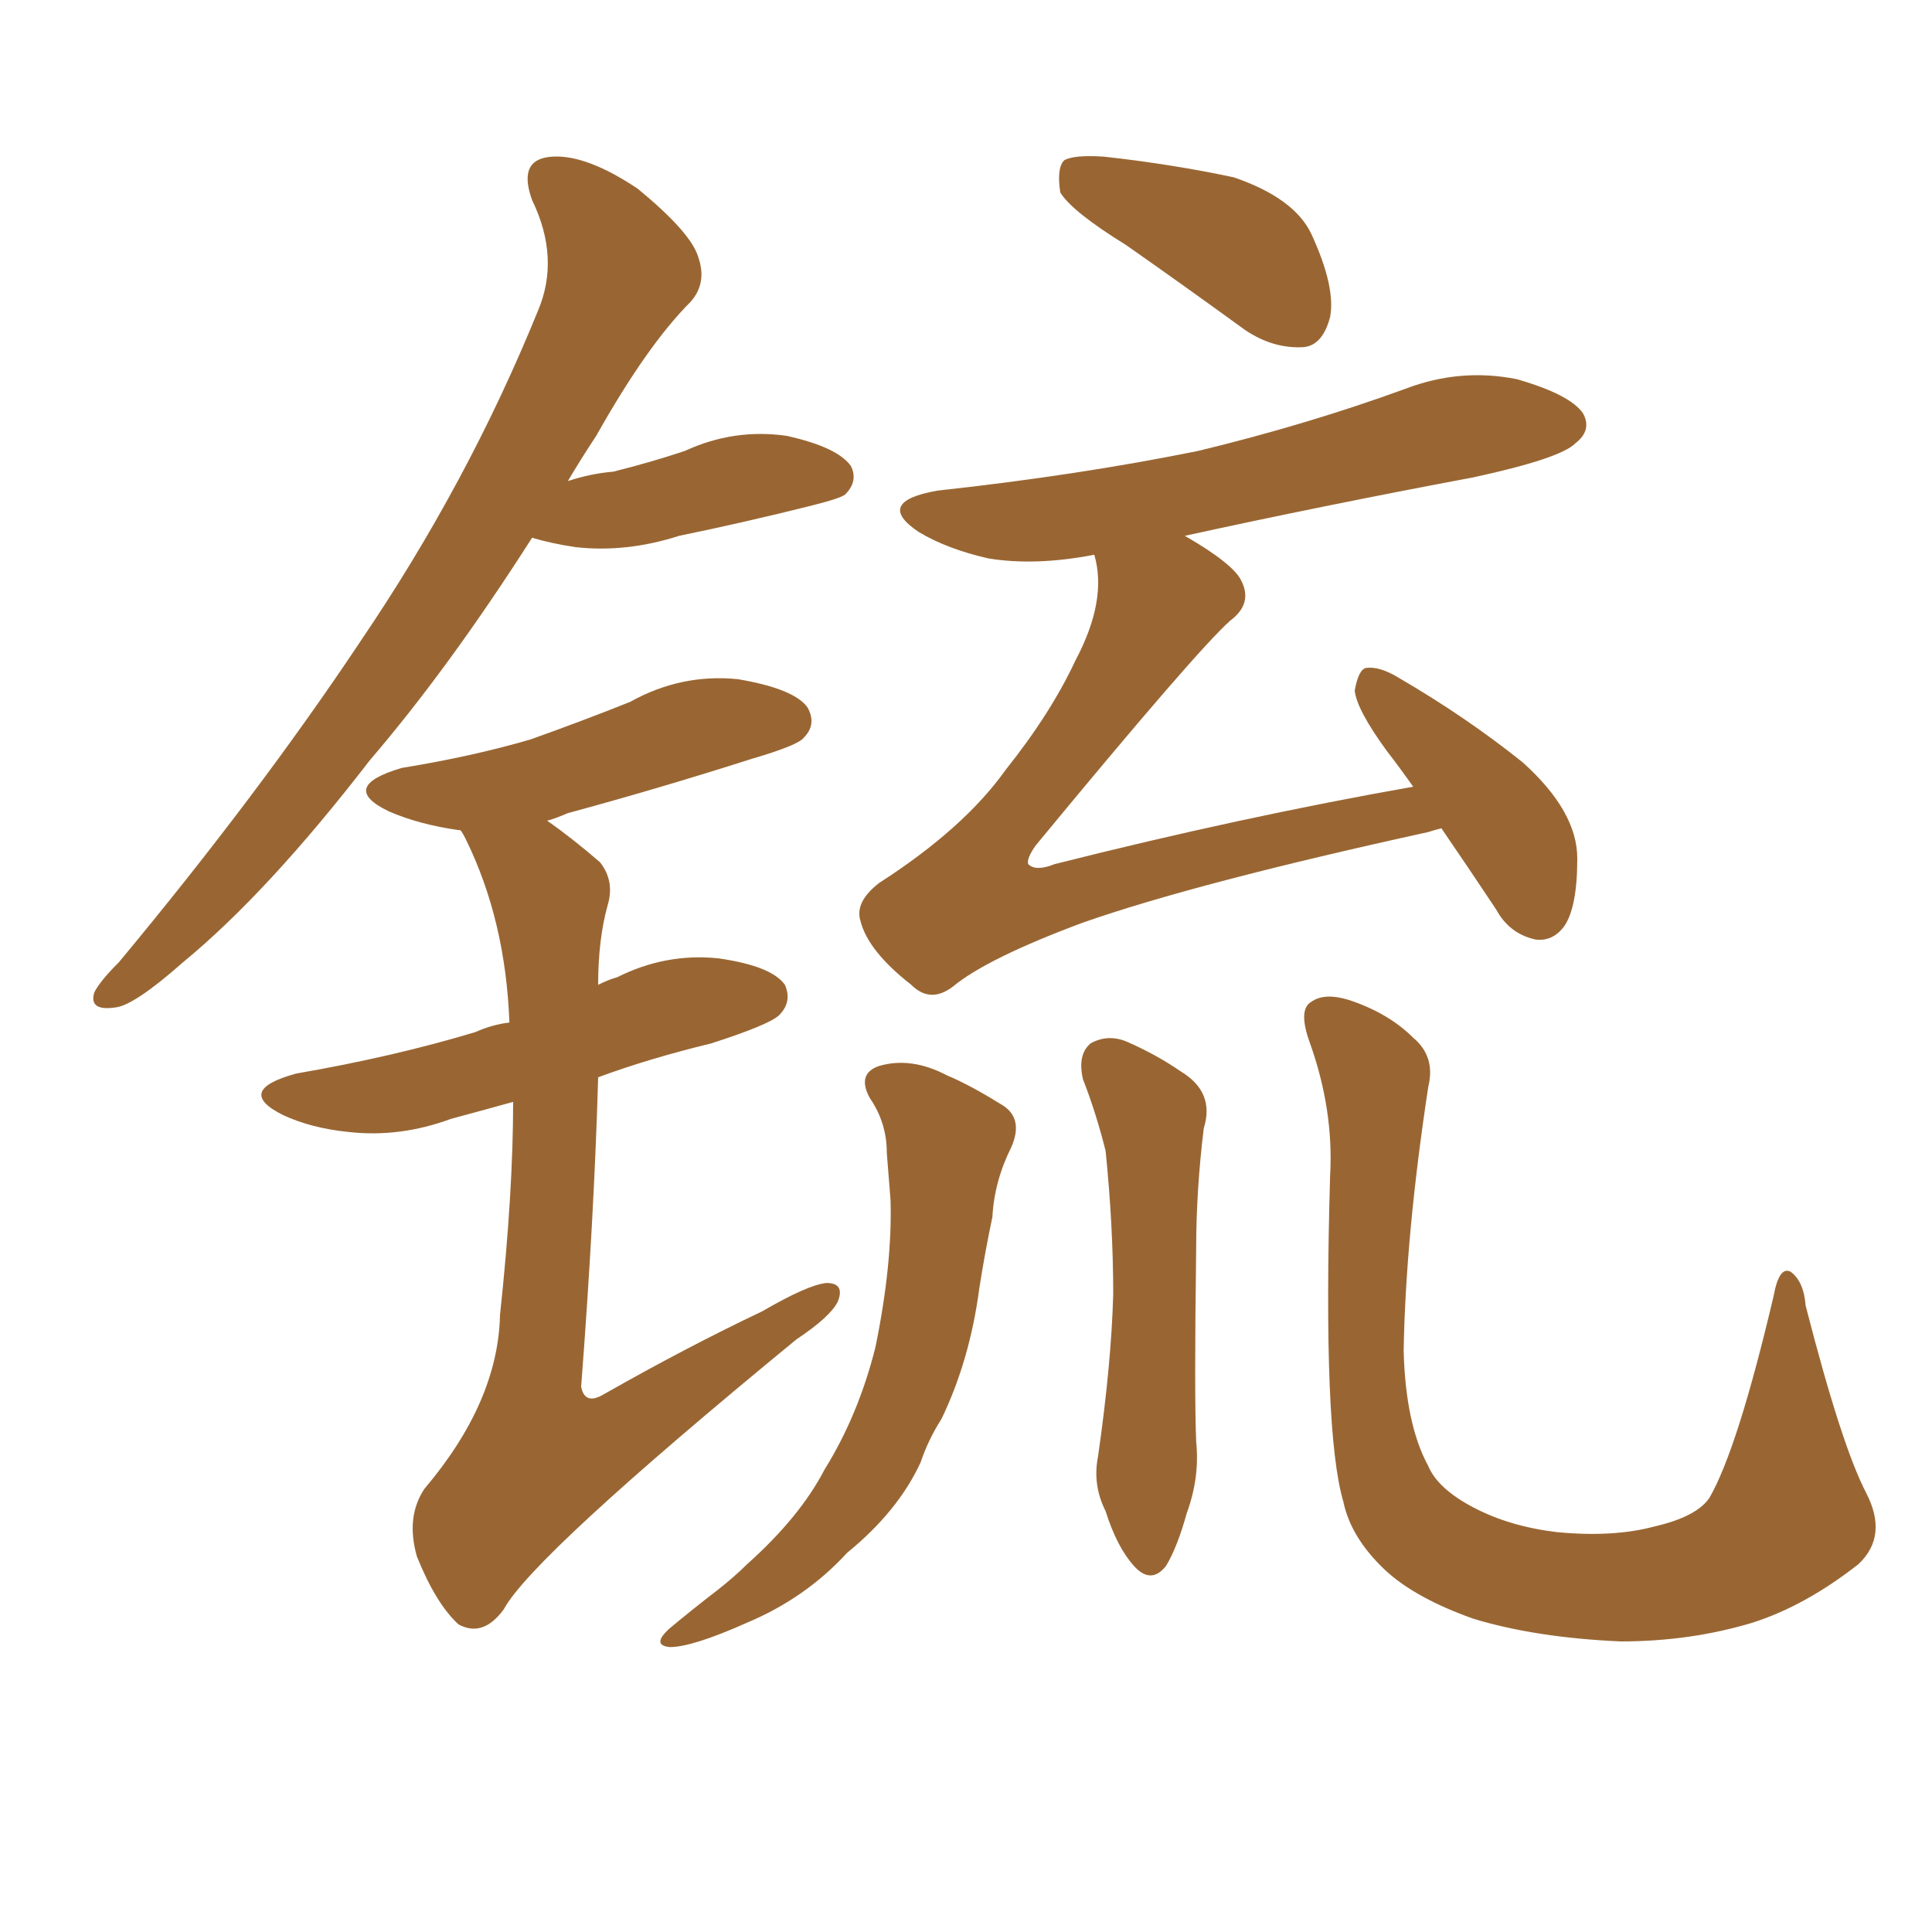 <svg xmlns="http://www.w3.org/2000/svg" xmlns:xlink="http://www.w3.org/1999/xlink" width="150" height="150"><path fill="#996633" padding="10" d="M87.45 19.04L87.45 19.04Q83.20 16.41 82.32 14.94L82.32 14.94Q82.03 13.04 82.62 12.45L82.62 12.45Q83.35 12.01 85.69 12.16L85.69 12.16Q90.97 12.74 95.80 13.77L95.80 13.77Q100.49 15.38 101.81 18.16L101.81 18.16Q103.71 22.27 103.27 24.61L103.27 24.61Q102.69 26.81 101.22 26.95L101.22 26.95Q98.88 27.10 96.68 25.63L96.68 25.63Q91.85 22.12 87.45 19.04ZM111.91 64.31L111.91 64.31Q111.33 64.45 110.89 64.60L110.89 64.60Q92.87 68.55 84.08 71.63L84.08 71.63Q76.61 74.41 73.97 76.61L73.97 76.61Q72.22 77.93 70.75 76.46L70.75 76.46Q67.38 73.83 66.80 71.48L66.80 71.48Q66.36 70.02 68.26 68.55L68.26 68.55Q74.85 64.31 78.08 59.77L78.08 59.77Q81.59 55.37 83.50 51.27L83.50 51.27Q85.99 46.58 84.96 43.07L84.96 43.07Q80.42 43.95 76.76 43.36L76.76 43.36Q73.54 42.63 71.34 41.31L71.34 41.31Q67.82 38.96 72.80 38.09L72.80 38.09Q83.64 36.91 93.02 35.01L93.02 35.01Q101.51 32.96 109.13 30.18L109.13 30.18Q113.38 28.56 117.77 29.44L117.77 29.44Q121.88 30.62 122.90 32.08L122.90 32.08Q123.63 33.40 122.31 34.42L122.31 34.42Q121.14 35.60 114.40 37.06L114.40 37.06Q102.69 39.26 91.99 41.60L91.99 41.60Q95.80 43.80 96.39 45.12L96.39 45.12Q97.27 46.88 95.51 48.19L95.51 48.19Q92.87 50.54 80.42 65.63L80.42 65.63Q79.69 66.65 79.83 67.09L79.83 67.09Q80.42 67.68 81.88 67.09L81.88 67.09Q96.39 63.43 109.72 61.08L109.72 61.08Q108.69 59.62 107.67 58.30L107.67 58.30Q105.32 55.08 105.18 53.61L105.18 53.61Q105.47 52.00 106.05 51.86L106.05 51.86Q107.08 51.71 108.54 52.59L108.54 52.59Q113.82 55.66 118.21 59.18L118.21 59.18Q122.46 62.99 122.46 66.65L122.46 66.65Q122.46 70.46 121.44 71.92L121.44 71.92Q120.56 73.10 119.24 72.95L119.24 72.95Q117.19 72.51 116.16 70.61L116.16 70.61Q113.82 67.09 111.91 64.31ZM67.53 85.25L67.53 85.25Q66.50 83.35 68.26 82.76L68.26 82.76Q70.75 82.03 73.54 83.50L73.54 83.50Q75.29 84.23 77.64 85.69L77.64 85.69Q79.54 86.72 78.52 89.06L78.52 89.06Q77.20 91.70 77.05 94.48L77.05 94.48Q76.46 97.27 76.03 100.05L76.03 100.05Q75.29 105.62 73.10 110.16L73.10 110.16Q72.07 111.77 71.48 113.53L71.48 113.53Q69.73 117.33 65.77 120.56L65.77 120.56Q62.55 124.07 58.01 125.98L58.01 125.98Q53.76 127.88 52.00 127.88L52.00 127.88Q50.54 127.73 52.00 126.42L52.00 126.42Q53.76 124.95 55.66 123.49L55.66 123.49Q56.98 122.46 58.01 121.44L58.01 121.44Q62.11 117.77 64.01 114.11L64.01 114.11Q66.65 109.86 67.97 104.59L67.97 104.59Q69.29 98.14 69.14 93.16L69.14 93.16Q68.99 91.26 68.85 89.50L68.85 89.50Q68.85 87.16 67.53 85.25ZM144.87 115.87L144.87 115.87Q146.63 119.24 144.29 121.44L144.29 121.44Q140.19 124.66 136.08 125.98L136.08 125.98Q131.25 127.44 125.83 127.44L125.83 127.44Q119.24 127.15 114.40 125.68L114.40 125.68Q109.86 124.07 107.52 121.88L107.52 121.88Q104.88 119.38 104.30 116.60L104.30 116.60Q102.69 111.18 103.27 91.26L103.27 91.26Q103.56 86.13 101.66 80.86L101.66 80.86Q100.78 78.37 101.81 77.78L101.81 77.78Q102.83 77.05 104.74 77.64L104.74 77.64Q107.81 78.66 109.72 80.57L109.72 80.57Q111.47 82.03 110.89 84.38L110.89 84.38Q109.13 95.95 108.98 104.88L108.98 104.88Q109.13 110.60 110.89 113.82L110.89 113.82Q111.62 115.58 114.40 117.04L114.40 117.04Q117.19 118.51 120.85 118.95L120.85 118.95Q125.24 119.38 128.47 118.51L128.47 118.51Q131.69 117.77 132.71 116.31L132.71 116.31Q134.91 112.50 137.70 100.63L137.70 100.63Q138.13 98.29 139.01 98.73L139.01 98.73Q140.04 99.46 140.19 101.37L140.19 101.37Q142.97 112.21 144.87 115.87ZM41.31 41.75L41.31 41.75Q34.86 51.86 28.71 59.03L28.71 59.03Q20.80 69.29 14.21 74.71L14.21 74.71Q10.40 78.08 8.94 78.22L8.94 78.22Q6.88 78.52 7.32 77.05L7.32 77.05Q7.76 76.17 9.23 74.71L9.23 74.71Q20.07 61.67 27.98 49.80L27.98 49.80Q36.33 37.50 41.75 24.17L41.75 24.17Q43.51 20.07 41.31 15.53L41.31 15.53Q40.14 12.30 42.92 12.16L42.92 12.16Q45.56 12.01 49.51 14.65L49.51 14.65Q53.61 18.02 54.20 19.92L54.20 19.92Q54.93 21.97 53.61 23.44L53.61 23.44Q50.24 26.81 46.29 33.84L46.29 33.84Q45.12 35.60 44.09 37.35L44.09 37.35Q45.85 36.77 47.61 36.62L47.61 36.62Q50.54 35.89 53.17 35.01L53.17 35.01Q56.98 33.25 61.08 33.84L61.08 33.84Q65.04 34.72 66.06 36.18L66.06 36.18Q66.65 37.35 65.63 38.38L65.63 38.38Q65.33 38.67 62.99 39.26L62.99 39.26Q57.71 40.58 52.73 41.60L52.73 41.60Q48.63 42.92 44.68 42.48L44.68 42.48Q42.77 42.19 41.31 41.75ZM39.84 85.55L39.84 85.55Q37.21 86.28 35.01 86.87L35.01 86.87Q31.05 88.33 27.10 87.89L27.10 87.89Q24.17 87.60 21.97 86.57L21.97 86.57Q18.16 84.67 23.00 83.35L23.00 83.35Q30.62 82.03 36.91 80.13L36.91 80.13Q38.23 79.54 39.55 79.39L39.55 79.39Q39.26 71.48 36.18 65.19L36.18 65.19Q35.89 64.60 35.74 64.45L35.74 64.45Q35.60 64.45 35.60 64.45L35.60 64.45Q32.52 64.01 30.18 62.99L30.18 62.99Q26.22 61.08 31.20 59.62L31.20 59.62Q36.62 58.74 41.16 57.42L41.16 57.42Q45.26 55.96 48.93 54.49L48.93 54.49Q52.88 52.29 57.28 52.73L57.28 52.73Q61.67 53.47 62.70 54.93L62.70 54.93Q63.43 56.25 62.40 57.28L62.40 57.28Q61.96 57.86 58.45 58.89L58.45 58.89Q51.12 61.23 44.09 63.13L44.09 63.13Q43.07 63.57 42.48 63.72L42.48 63.72Q44.38 65.04 46.58 66.94L46.58 66.94Q47.75 68.41 47.17 70.31L47.17 70.31Q46.44 72.95 46.44 76.46L46.44 76.46Q47.31 76.03 47.90 75.88L47.90 75.88Q51.71 73.97 55.81 74.41L55.81 74.41Q59.91 75 60.94 76.46L60.94 76.46Q61.52 77.78 60.50 78.81L60.50 78.81Q59.77 79.54 55.22 81.01L55.22 81.01Q50.39 82.18 46.44 83.64L46.44 83.64Q46.14 94.34 45.12 107.67L45.12 107.67Q45.41 109.13 46.88 108.25L46.88 108.25Q53.32 104.59 59.18 101.81L59.18 101.81Q62.70 99.76 64.16 99.61L64.16 99.61Q65.63 99.61 65.04 101.07L65.04 101.07Q64.45 102.25 61.82 104.00L61.82 104.00Q41.31 120.85 39.11 124.95L39.11 124.95Q37.50 127.15 35.60 126.12L35.60 126.12Q33.84 124.51 32.37 120.85L32.37 120.85Q31.49 117.77 32.96 115.58L32.96 115.58Q38.67 108.84 38.82 102.10L38.82 102.10Q39.84 92.58 39.84 85.55ZM84.08 83.79L84.08 83.79L84.08 83.79Q83.64 81.88 84.67 81.01L84.67 81.01Q85.99 80.27 87.45 80.86L87.45 80.86Q89.79 81.88 91.70 83.20L91.70 83.20Q94.34 84.81 93.46 87.60L93.46 87.60Q92.87 92.43 92.87 96.97L92.87 96.97Q92.72 108.25 92.87 111.91L92.87 111.91Q93.16 114.70 92.14 117.48L92.14 117.48Q91.41 120.12 90.53 121.58L90.53 121.58Q89.36 123.05 88.04 121.58L88.04 121.58Q86.72 120.12 85.84 117.33L85.84 117.33Q84.81 115.28 85.25 113.09L85.25 113.09Q86.28 105.91 86.43 100.49L86.43 100.49Q86.43 95.21 85.84 89.36L85.84 89.36Q85.11 86.43 84.08 83.79Z"/></svg>